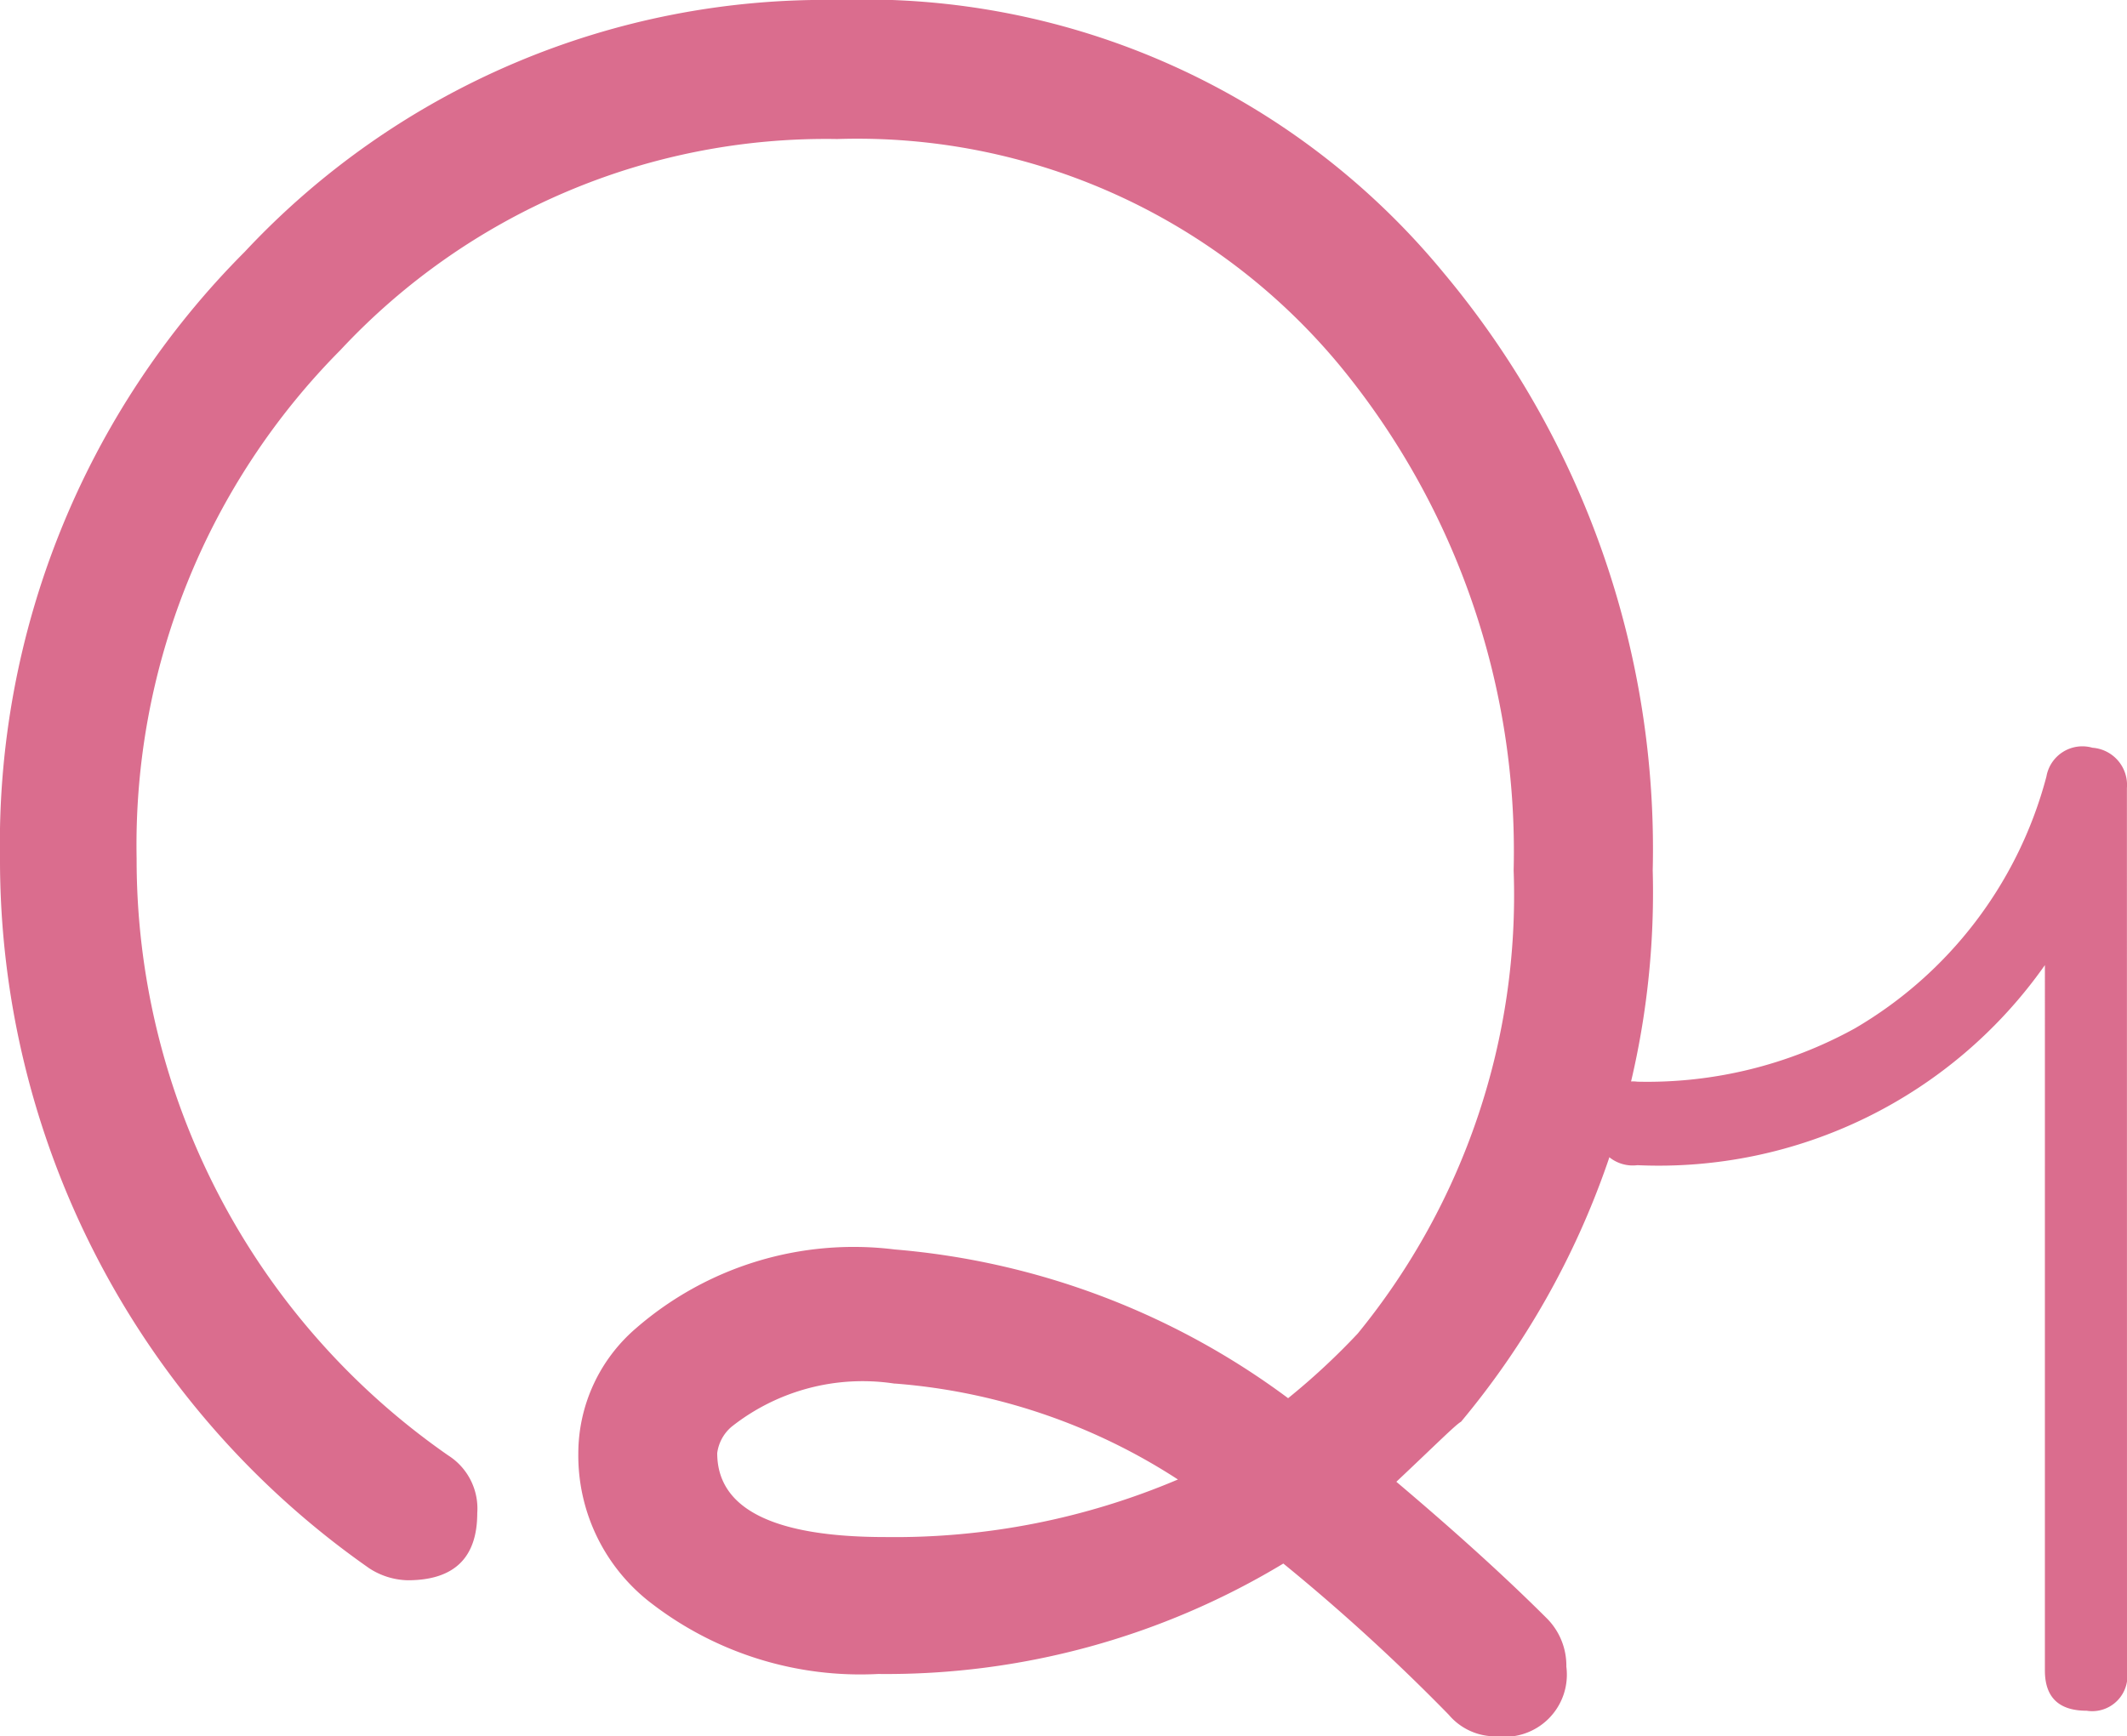 <svg id="グループ_724" data-name="グループ 724" xmlns="http://www.w3.org/2000/svg" xmlns:xlink="http://www.w3.org/1999/xlink" width="49.354" height="40.296" viewBox="0 0 49.354 40.296">
  <defs>
    <clipPath id="clip-path">
      <rect id="長方形_436" data-name="長方形 436" width="49.354" height="40.296" fill="none"/>
    </clipPath>
  </defs>
  <g id="グループ_723" data-name="グループ 723" transform="translate(0 0)" clip-path="url(#clip-path)">
    <path id="パス_3158" data-name="パス 3158" d="M33.9,33c-.113.056-.612.557-1.5,1.392Q34.479,36.15,35.9,37.57a1.551,1.551,0,0,1,.445,1.113A1.443,1.443,0,0,1,34.73,40.3a1.412,1.412,0,0,1-1.113-.5,45.941,45.941,0,0,0-3.839-3.51,17.823,17.823,0,0,1-9.4,2.563,7.942,7.942,0,0,1-5.233-1.617,4.317,4.317,0,0,1-1.726-3.505,3.833,3.833,0,0,1,1.336-2.9A7.7,7.7,0,0,1,20.76,29a17.746,17.746,0,0,1,9.129,3.452,16.107,16.107,0,0,0,1.615-1.5A16.076,16.076,0,0,0,35.122,20.2,17.741,17.741,0,0,0,31.114,8.516,14.533,14.533,0,0,0,19.426,3.227,15.4,15.4,0,0,0,7.9,8.124a16.307,16.307,0,0,0-4.73,11.8,16.843,16.843,0,0,0,7.234,13.859,1.459,1.459,0,0,1,.67,1.336c0,1.058-.557,1.559-1.615,1.559a1.7,1.7,0,0,1-.891-.278A20.062,20.062,0,0,1,0,19.925,19.446,19.446,0,0,1,5.679,5.844,18.421,18.421,0,0,1,19.426,0,17.4,17.4,0,0,1,33.508,6.345,20.831,20.831,0,0,1,38.349,20.2,19.168,19.168,0,0,1,33.9,33M20.76,32.114a4.9,4.9,0,0,0-3.784,1,.967.967,0,0,0-.334.612c0,1.281,1.281,1.949,3.9,1.949a16.8,16.8,0,0,0,6.79-1.336,14.027,14.027,0,0,0-6.57-2.227" transform="translate(0 0)" fill="#da6d8e"/>
    <path id="パス_3159" data-name="パス 3159" d="M30.285,29.847a.817.817,0,0,1-.936.934c-.635,0-.969-.3-.969-.934V13.475a10.953,10.953,0,0,1-9.456,4.644.866.866,0,0,1-.967-.969.865.865,0,0,1,.967-.969,9.971,9.971,0,0,0,5.046-1.237A9.609,9.609,0,0,0,28.415,9.1a.847.847,0,0,1,1.068-.67.866.866,0,0,1,.8.936Z" transform="translate(19.069 8.925)" fill="#da6d8e"/>
  </g>
</svg>
